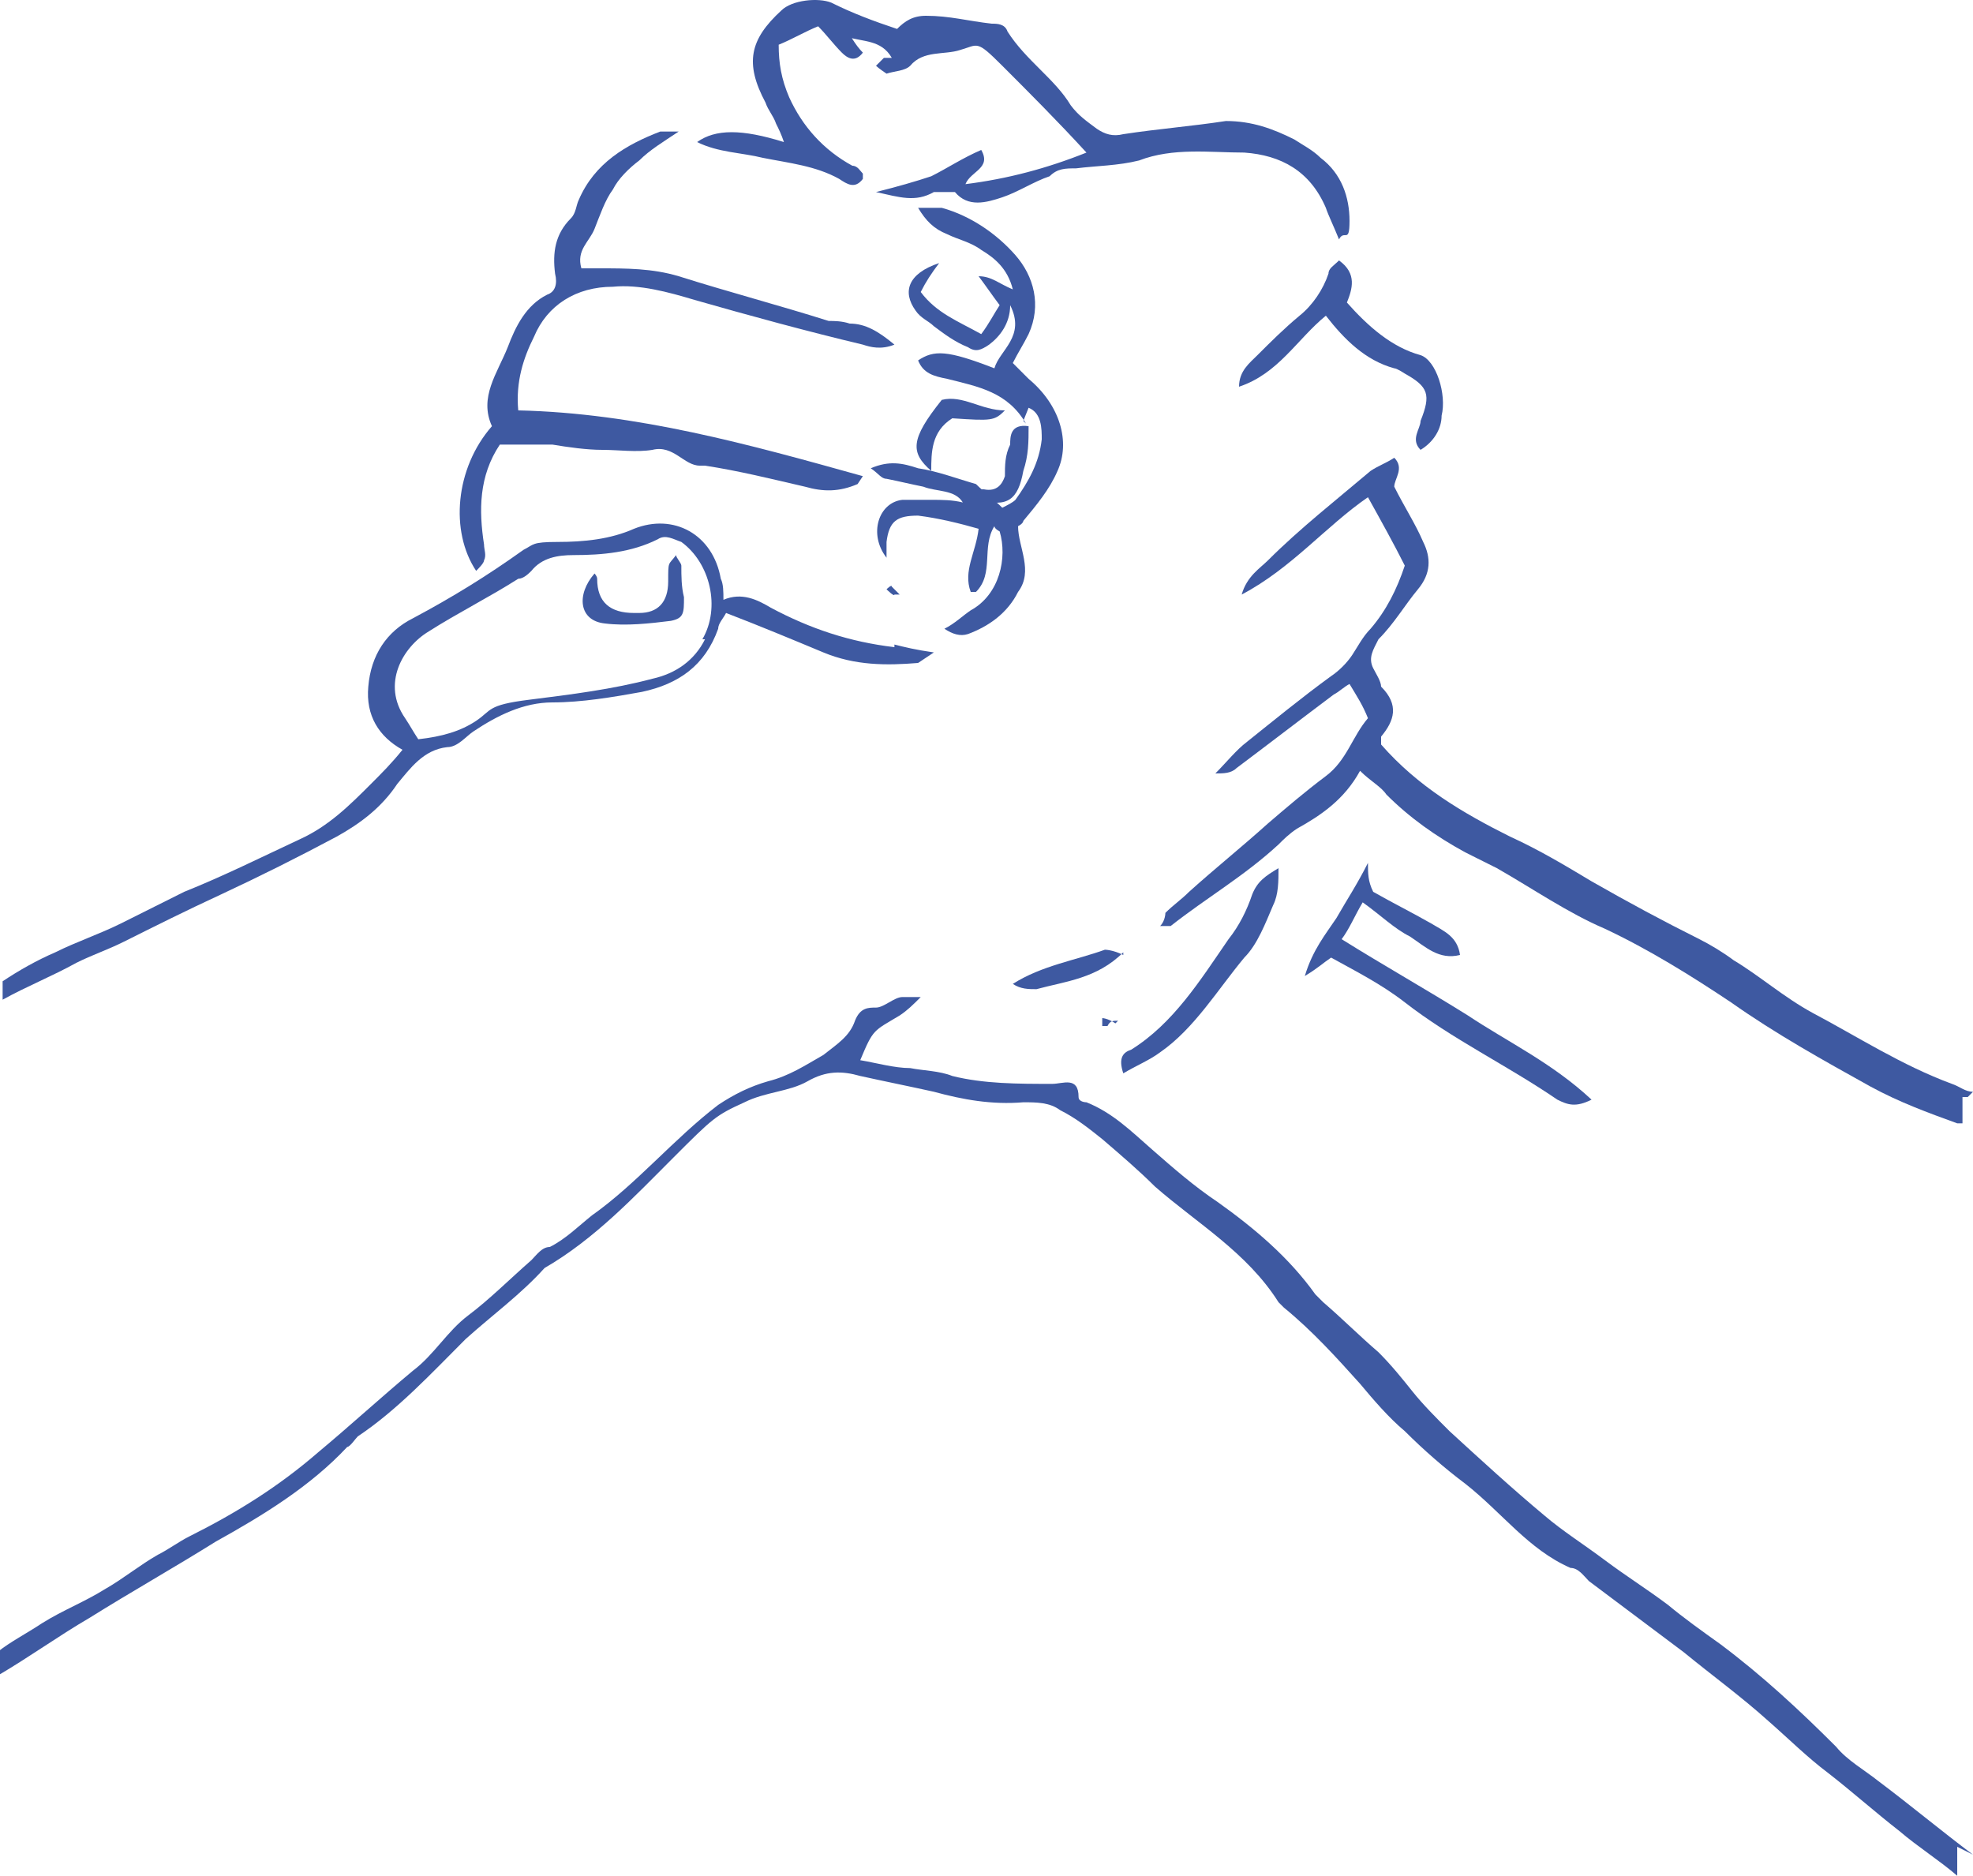 <?xml version="1.0" encoding="UTF-8"?>
<svg id="Layer_1" data-name="Layer 1" xmlns="http://www.w3.org/2000/svg" version="1.1" viewBox="0 0 75 71.3">
  <defs>
    <style>
      .cls-1 {
        fill: #3e59a1;
        stroke-width: 0px;
      }
    </style>
  </defs>
  <path class="cls-1" d="M75,70.5c-1.2-.9-2.4-1.9-3.6-2.8-.5-.4-1.2-.8-1.6-1.3-1.4-1.4-2.8-2.7-4.4-3.9-.7-.5-1.4-1-2-1.5-.8-.6-1.6-1.1-2.4-1.7-.8-.6-1.6-1.1-2.3-1.7-1.2-1-2.4-2.1-3.6-3.2-.5-.5-1-1-1.4-1.5s-.8-1-1.3-1.5c-.7-.6-1.4-1.3-2.1-1.9l-.3-.3c-1-1.4-2.3-2.5-3.7-3.5-.9-.6-1.7-1.3-2.5-2s-1.5-1.4-2.5-1.8c0,0-.3,0-.3-.2,0-.8-.6-.5-1-.5-1.3,0-2.6,0-3.8-.3-.5-.2-1.1-.2-1.6-.3-.6,0-1.3-.2-1.9-.3.5-1.2.5-1.1,1.5-1.7.3-.2.5-.4.8-.7h-.7c-.3,0-.7.4-1,.4s-.6,0-.8.5c-.2.6-.7.9-1.2,1.3-.7.4-1.3.8-2.1,1-.7.2-1.3.5-1.9.9-1.7,1.3-3.1,3-4.8,4.2-.5.4-1,.9-1.6,1.2-.3,0-.5.3-.7.5-.8.7-1.6,1.5-2.4,2.1s-1.3,1.5-2.1,2.1c-1.2,1-2.4,2.1-3.6,3.1-1.5,1.3-3.1,2.3-4.9,3.2-.4.2-.8.5-1.2.7-.7.4-1.3.9-2,1.3-.8.5-1.6.8-2.4,1.3-.6.4-1.2.7-1.7,1.1v.9c1.2-.7,2.3-1.5,3.5-2.2,1.6-1,3.2-1.9,4.8-2.9,1.8-1,3.6-2.1,5-3.6.1,0,.3-.3.4-.4,1.5-1,2.8-2.4,4.1-3.7,1-.9,2.1-1.7,3-2.7h0c1.9-1.1,3.4-2.7,4.9-4.2s1.6-1.6,2.7-2.1c.8-.4,1.7-.4,2.4-.8.7-.4,1.3-.4,2-.2.9.2,1.9.4,2.8.6,1.1.3,2.2.5,3.4.4.5,0,1,0,1.4.3.6.3,1.1.7,1.6,1.1.7.6,1.4,1.2,2,1.8,1.6,1.4,3.5,2.5,4.7,4.4l.2.2c1.1.9,2,1.9,2.9,2.9.5.6,1.1,1.3,1.7,1.8.7.7,1.5,1.4,2.3,2,1.4,1.1,2.4,2.5,4,3.2.3,0,.5.3.7.5,1.2.9,2.4,1.8,3.6,2.7,1.1.9,2.2,1.7,3.2,2.6.8.7,1.5,1.4,2.3,2,.9.7,1.8,1.5,2.7,2.2.7.6,1.5,1.1,2.2,1.7v-1.1h0l.6.3h0Z"/>
  <path class="cls-1" d="M32.1,1c.2.3.4.7.7,1-.3.4-.6.2-.8,0-.3-.3-.6-.7-.9-1-.5.2-1,.5-1.5.7,0,.7.1,1.3.4,2,.5,1.1,1.3,2,2.4,2.6.2,0,.3.2.4.3v.2c-.3.4-.6.2-.9,0-.9-.5-1.9-.6-2.9-.8-.8-.2-1.7-.2-2.5-.6.7-.5,1.7-.5,3.3,0-.1-.3-.2-.5-.3-.7-.1-.3-.3-.5-.4-.8-.8-1.5-.6-2.4.6-3.5.4-.4,1.4-.5,1.9-.3.8.4,1.6.7,2.5,1,.3-.3.6-.5,1.1-.5.9,0,1.6.2,2.5.3.2,0,.5,0,.6.3.7,1.1,1.8,1.8,2.4,2.8.3.4.6.6,1,.9.3.2.6.3,1,.2,1.3-.2,2.6-.3,3.9-.5,1,0,1.8.3,2.6.7.3.2.7.4,1,.7.8.6,1.1,1.5,1.1,2.4s-.2.3-.4.7c-.2-.5-.4-.9-.5-1.2-.6-1.4-1.7-2-3.1-2.1-1.3,0-2.7-.2-4,.3-.8.2-1.6.2-2.4.3-.4,0-.7,0-1,.3-.6.2-1.2.6-1.8.8s-1.3.4-1.8-.2h-.8c-.7.4-1.3.2-2.2,0,.8-.2,1.5-.4,2.1-.6.6-.3,1.2-.7,1.9-1,.4.7-.4.8-.6,1.3,1.6-.2,3.1-.6,4.6-1.2-1.1-1.2-2.2-2.3-3.2-3.3s-.9-.8-1.6-.6c-.6.2-1.4,0-1.9.6-.2.2-.6.2-.9.3,0,0-.3-.2-.4-.3,0,0,.2-.2.3-.3h.3c-.4-.7-1.1-.6-1.7-.8h0l-.2-.2v-.2h.1Z"/>
  <path class="cls-1" d="M75,41.5c-.3,0-.5-.2-.8-.3-1.9-.7-3.6-1.8-5.3-2.7-1.1-.6-2-1.4-3-2-.4-.3-.9-.6-1.3-.8-1.4-.7-2.7-1.4-4.1-2.2-1-.6-2-1.2-3.1-1.7-1.8-.9-3.5-1.9-4.9-3.5v-.3c.5-.6.7-1.2,0-1.9,0-.2-.2-.5-.3-.7-.2-.4,0-.7.2-1.1.6-.6,1-1.3,1.5-1.9s.5-1.2.2-1.8c-.3-.7-.7-1.3-1.1-2.1,0-.3.4-.7,0-1.1-.3.2-.6.3-.9.5-1.3,1.1-2.7,2.2-3.9,3.4-.3.3-.8.6-1,1.3,1.9-1,3.2-2.6,4.8-3.7.5.9,1,1.8,1.4,2.6-.3.9-.7,1.7-1.3,2.4-.3.3-.5.7-.7,1s-.5.6-.8.8c-1.1.8-2.2,1.7-3.2,2.5-.4.3-.8.8-1.2,1.2.3,0,.6,0,.8-.2,1.2-.9,2.5-1.9,3.7-2.8.2-.1.4-.3.6-.4.3.5.5.8.7,1.3-.6.7-.8,1.6-1.6,2.2s-1.5,1.2-2.2,1.8c-1,.9-2,1.7-3,2.6-.3.3-.6.5-.9.8,0,0,0,.3-.2.5h.4c1.4-1.1,2.8-1.9,4.1-3.1.2-.2.4-.4.7-.6.9-.5,1.8-1.1,2.4-2.2.4.4.8.6,1,.9.9.9,1.9,1.6,3,2.2.4.2.8.4,1.2.6,1.4.8,2.7,1.7,4.1,2.3,1.7.8,3.3,1.8,4.8,2.8,1.7,1.2,3.5,2.2,5.3,3.2,1.1.6,2.2,1,3.3,1.4h.2v-1h.2l.2-.2h0Z"/>
  <path class="cls-1" d="M34,24.6c-1.7-.2-3.2-.7-4.7-1.5-.5-.3-1.1-.6-1.8-.3,0-.3,0-.6-.1-.8-.3-1.7-1.8-2.5-3.3-1.9-.9.4-1.9.5-2.9.5s-.9.1-1.3.3c-1.4,1-2.7,1.8-4.2,2.6-1,.5-1.6,1.4-1.7,2.6-.1,1.1.4,1.9,1.3,2.4-.4.5-.8.9-1.2,1.3-.8.8-1.6,1.6-2.7,2.1-1.5.7-2.9,1.4-4.4,2-.8.4-1.6.8-2.4,1.2s-1.7.7-2.5,1.1c-.7.3-1.4.7-2,1.1v.7c.9-.5,1.9-.9,2.8-1.4.6-.3,1.2-.5,1.8-.8,1.2-.6,2.4-1.2,3.7-1.8,1.5-.7,2.9-1.4,4.4-2.2.9-.5,1.7-1.1,2.3-2,.5-.6,1-1.3,1.9-1.4.4,0,.7-.4,1-.6.9-.6,1.9-1.1,3-1.1s2.3-.2,3.4-.4c1.4-.3,2.4-1,2.9-2.4,0-.2.2-.4.3-.6,1.3.5,2.5,1,3.7,1.5,1.2.5,2.4.5,3.6.4,0,0,.3-.2.6-.4-.7-.1-1.1-.2-1.5-.3h0c0,.1,0,0,0,0ZM26.8,24.3c-.4.8-1.1,1.3-2,1.5-1.5.4-3.1.6-4.7.8s-1.4.4-2,.8-1.3.6-2.2.7c-.2-.3-.3-.5-.5-.8-.9-1.3-.1-2.7.9-3.3,1.1-.7,2.3-1.3,3.4-2,.2,0,.4-.2.5-.3.4-.5,1-.6,1.6-.6,1.1,0,2.2-.1,3.2-.6.3-.2.6,0,.9.1,1.1.8,1.5,2.5.8,3.7,0,0,.1,0,0,0h.1,0Z"/>
  <path class="cls-1" d="M32.6,18.4c-.7.3-1.3.3-2,.1-1.3-.3-2.5-.6-3.8-.8h-.2c-.6,0-1-.8-1.8-.6-.6.1-1.3,0-1.9,0s-1.3-.1-1.9-.2h-2c-.8,1.2-.8,2.5-.6,3.8,0,.2.1.4,0,.6,0,.1-.2.3-.3.4-1-1.5-.8-3.9.6-5.5-.5-1.1.2-2,.6-3,.3-.8.7-1.6,1.5-2,.3-.1.4-.4.3-.8-.1-.8,0-1.5.6-2.1.2-.2.2-.5.3-.7.6-1.4,1.8-2.1,3.1-2.6h.7c-.6.4-1.1.7-1.5,1.1-.4.3-.8.7-1,1.1-.3.4-.5,1-.7,1.5s-.7.8-.5,1.5h.7c1,0,2,0,3,.3,1.9.6,3.8,1.1,5.7,1.7.2,0,.5,0,.8.1.6,0,1.1.3,1.7.8-.5.2-.9.1-1.2,0-2.1-.5-4.3-1.1-6.4-1.7-1-.3-2.1-.6-3.1-.5-1.4,0-2.5.7-3,1.9-.4.8-.7,1.7-.6,2.8,4.5.1,8.8,1.3,13.1,2.5h0l-.2.3h0Z"/>
  <path class="cls-1" d="M39,16.1c-.7-1.2-1.8-1.4-3-1.7-.5-.1-.9-.2-1.1-.7.6-.4,1.1-.4,2.9.3.2-.7,1.2-1.2.6-2.4,0,.7-.4,1.2-.8,1.5-.3.2-.5.3-.8.1-.5-.2-.9-.5-1.3-.8-.2-.2-.5-.3-.7-.6-.5-.7-.3-1.4.9-1.8-.3.4-.5.7-.7,1.1.6.8,1.4,1.1,2.3,1.6.3-.4.5-.8.7-1.1-.3-.4-.5-.7-.8-1.1.5,0,.8.3,1.3.5-.2-.8-.7-1.2-1.2-1.5-.4-.3-.9-.4-1.3-.6-.5-.2-.8-.5-1.1-1h.9c1.1.3,2.1,1,2.8,1.8s1,1.9.5,3c-.2.4-.4.7-.6,1.1.2.2.4.4.6.6,1.2,1,1.6,2.4,1.1,3.5-.3.7-.8,1.3-1.3,1.9,0,0,0,.1-.2.2,0,.8.6,1.7,0,2.5-.4.8-1.1,1.3-1.9,1.6-.3.1-.6,0-.9-.2.4-.2.7-.5,1-.7,1.1-.6,1.4-2,1.1-3,0,0-.2-.1-.2-.2-.5.8,0,1.8-.7,2.5h-.2c-.3-.8.2-1.5.3-2.4-.7-.2-1.5-.4-2.3-.5-.8,0-1.1.2-1.2,1v.6c-.7-.9-.3-2.1.6-2.2h1.1c.4,0,.8,0,1.2.1h0c-.3-.5-1-.4-1.5-.6-.5-.1-.9-.2-1.4-.3-.2,0-.3-.2-.6-.4.7-.3,1.2-.2,1.8,0,.7.1,1.5.4,2.2.6h0c.3.3.7.6,1,.9.2-.1.4-.2.5-.3.5-.7.9-1.4,1-2.3,0-.4,0-1-.5-1.2h0l-.2.5s0,0,0,0c0,0,0,0,0,0ZM37,20.2h0Z"/>
  <path class="cls-1" d="M60.5,41.8c-.6.3-.9.2-1.3,0-1.9-1.3-4-2.3-5.8-3.7-.9-.7-1.9-1.2-2.8-1.7-.3.2-.5.4-1,.7.3-1,.8-1.6,1.2-2.2.4-.7.8-1.3,1.2-2.1,0,.4,0,.7.2,1.1.7.4,1.5.8,2.2,1.2.5.3,1,.5,1.1,1.2-.8.2-1.3-.3-1.9-.7-.6-.3-1.1-.8-1.8-1.3-.3.5-.5,1-.8,1.4,1.6,1,3.2,1.9,4.8,2.9,1.5,1,3.2,1.8,4.7,3.2h0Z"/>
  <path class="cls-1" d="M54,17.1c-.4-.4,0-.8,0-1.1.4-1,.3-1.3-.6-1.8,0,0-.3-.2-.4-.2-1.1-.3-1.9-1.1-2.6-2-1.1.9-1.8,2.2-3.3,2.7,0-.6.4-.9.7-1.2.5-.5,1-1,1.6-1.5.5-.4.9-1,1.1-1.6,0-.2.2-.3.4-.5.7.5.5,1.1.3,1.6.8.9,1.7,1.7,2.8,2,.6.2,1,1.5.8,2.3,0,.5-.3,1-.8,1.3h0Z"/>
  <path class="cls-1" d="M42.7,40.8c-.2-.6,0-.8.3-.9,1.6-1,2.6-2.6,3.7-4.2.4-.5.7-1.1.9-1.7.2-.5.5-.7,1-1,0,.5,0,1-.2,1.4-.3.7-.6,1.5-1.1,2-1,1.2-1.9,2.7-3.2,3.6-.4.3-.9.5-1.4.8h0Z"/>
  <path class="cls-1" d="M42.7,36.2c-1,1-2.2,1.1-3.3,1.4-.3,0-.6,0-.9-.2,1.1-.7,2.4-.9,3.5-1.3,0,0,.3,0,.7.2h0Z"/>
  <path class="cls-1" d="M36.2,15.9c-.8.5-.8,1.3-.8,2-.8-.7-.8-1.2.4-2.7.8-.2,1.5.4,2.4.4-.4.4-.5.4-2,.3h0Z"/>
  <path class="cls-1" d="M37,19v-.4h.4c.5.1.7-.2.8-.5,0-.4,0-.8.2-1.2,0-.3,0-.8.7-.7h0c0,.6,0,1.1-.2,1.7-.2,1.1-.6,1.4-1.7,1.1h-.2Z"/>
  <path class="cls-1" d="M34.2,22.6h-.2c0,.1-.3-.2-.3-.2,0,0,.2-.2.2-.1l.3.3h0Z"/>
  <path class="cls-1" d="M42.5,38.8c-.2,0-.3,0-.4.2h-.2v-.3s.2,0,.5.2h0c0,0,0,0,.1-.1Z"/>
  <path class="cls-1" d="M22.6,21.8s.1.1.1.2c0,.9.5,1.3,1.4,1.3h.2c.7,0,1.1-.4,1.1-1.2s0-.6.3-1c0,.1.2.3.2.4,0,.4,0,.8.1,1.2,0,.6,0,.8-.5.9-.8.1-1.7.2-2.5.1-1-.1-1.1-1.1-.4-1.9h0Z"/>
</svg>
